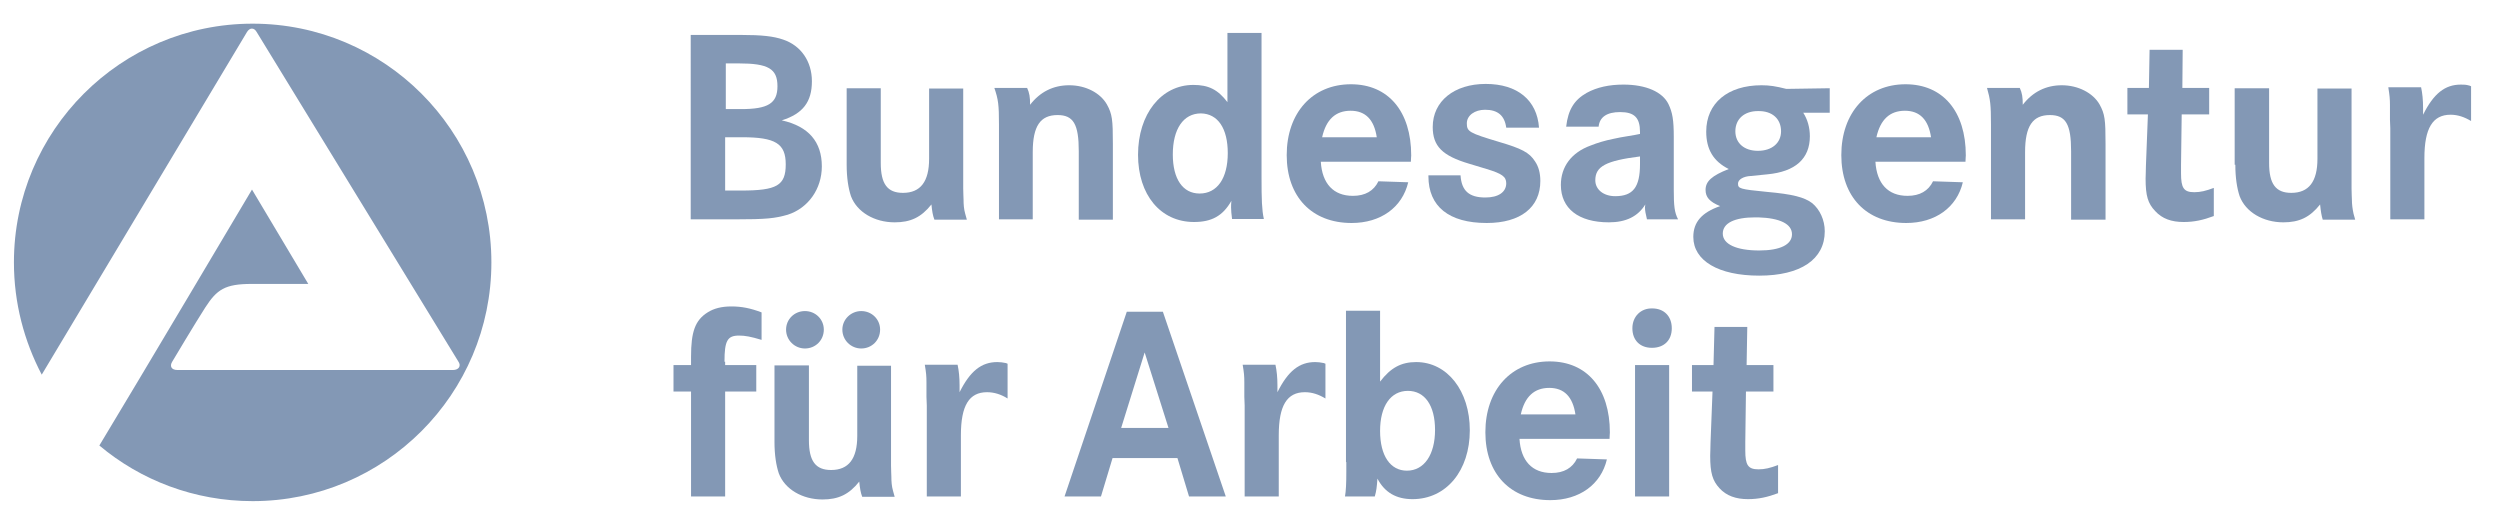 <?xml version="1.0" encoding="utf-8"?>
<svg xmlns="http://www.w3.org/2000/svg" version="1.1" width="162" height="34" viewBox="0 0 162 34"><svg xmlns:svg="http://www.w3.org/2000/svg" xmlns:xlink="http://www.w3.org/1999/xlink" version="1.1" id="svg1912" x="-1" y="0" viewBox="0 0 759.7 158.3" style="enable-background:new 0 0 759.7 158.3;" xml:space="preserve" width="163" height="34">
<style type="text/css">
	.st0{fill:#8398B5;}
	.st1{fill-rule:evenodd;clip-rule:evenodd;fill:#8398B5;}
</style>
<g id="layer1" transform="translate(151.716,-322.424)">
	<g id="g8665" transform="translate(8.851,7.09)">
		<path id="path8362" class="st0" d="M62.9,424.5c0-6.4,0.9-7.9,4.4-7.9c1.8,0,3.5,0.3,6.8,1.3v-8.3c-3.4-1.3-6.1-1.8-9.1-1.8    c-3,0-5.3,0.6-7.2,1.8c-3.8,2.4-5,5.9-5,13.4v2.5h-5.3v8h5.3v31.7h10.3v-31.7h9.4v-8h-9.4V424.5"/>
		<path id="path8364" class="st1" d="M78,448.7c0,3.9,0.5,7.1,1.3,9.5c1.8,4.8,7.1,7.9,13.2,7.9c4.8,0,8-1.5,11.1-5.4    c0.2,2,0.4,3.3,0.9,4.6h9.8c-0.2-0.8-0.4-1.4-0.5-1.8c-0.4-1.4-0.5-2.8-0.5-4.3c0-0.7-0.1-1.8-0.1-3.3v-30.2H103v21.2    c0,6.9-2.6,10.3-7.9,10.3c-4.7,0-6.7-2.7-6.7-9v-22.6H78V448.7z M81.5,414.8c0,3.2,2.6,5.7,5.7,5.7c3.2,0,5.7-2.5,5.7-5.7    c0-3.1-2.5-5.6-5.7-5.6C84,409.2,81.5,411.7,81.5,414.8z M98.5,414.8c0,3.2,2.6,5.7,5.7,5.7c3.2,0,5.7-2.5,5.7-5.7    c0-3.1-2.5-5.6-5.7-5.6C101.1,409.2,98.5,411.7,98.5,414.8"/>
		<path id="path8366" class="st0" d="M123.9,430.7v4.4l0.1,2.6v27.5h10.3v-18.5c0-9,2.5-13,7.9-13c2.2,0,4.3,0.7,6.2,1.9v-10.5    l-0.5-0.2c-1.1-0.2-1.6-0.3-2.6-0.3c-4.8,0-8.2,2.7-11.4,9.1c0-0.9,0-1.6,0-2.1c0-2.3-0.2-4.4-0.6-6.2h-9.9    C123.8,427.8,123.9,428.8,123.9,430.7"/>
		<path id="path8368" class="st1" d="M165.6,465.2h11l3.5-11.6h19.6l3.5,11.6h11.1l-19-55.8h-10.9L165.6,465.2z M182.7,444.5    l7.1-22.8l7.2,22.8H182.7"/>
		<path id="path8370" class="st0" d="M219.9,430.7v4.4l0.1,2.6v27.5h10.3v-18.5c0-9,2.5-13,7.9-13c2.2,0,4.2,0.7,6.2,1.9v-10.5    l-0.5-0.2c-1.1-0.2-1.6-0.3-2.6-0.3c-4.8,0-8.2,2.7-11.4,9.1c0-0.9,0-1.6,0-2.1c0-2.3-0.2-4.4-0.6-6.2h-9.9    C219.8,427.8,219.9,428.8,219.9,430.7"/>
		<path id="path8372" class="st1" d="M250.7,454.8v3c0,3.4-0.1,5.7-0.4,7.4h9c0.5-1.8,0.6-2.7,0.8-5.4c2.2,4.2,5.7,6.2,10.6,6.2    c10.2,0,17.3-8.6,17.3-20.8c0-11.9-6.8-20.6-16.2-20.6c-4.5,0-7.7,1.7-10.9,5.9v-21.4h-10.3V454.8z M277.5,445.1    c0,7.5-3.3,12.3-8.5,12.3c-5,0-8.1-4.5-8.1-12c0-7.5,3.2-12.1,8.4-12.1C274.4,433.3,277.5,437.7,277.5,445.1"/>
		<path id="path8374" class="st1" d="M330.3,445.9c0-13.3-6.9-21.5-18.2-21.5c-11.6,0-19.4,8.6-19.4,21.4c0,12.6,7.6,20.5,19.6,20.5    c8.8,0,15.3-4.7,17.1-12.3l-9-0.3c-1.4,2.9-4,4.4-7.7,4.4c-5.9,0-9.3-3.7-9.7-10.3h27.2C330.2,447,330.3,446.3,330.3,445.9z     M303.4,440.4c1.2-5.4,4.1-8,8.6-8s7.1,2.7,7.9,8H303.4"/>
		<path id="path8376" class="st1" d="M337.9,425.5v39.7h10.3v-39.7H337.9z M337.1,414.4c0,3.6,2.3,5.9,5.9,5.9c3.7,0,6-2.3,6-5.9    c0-3.7-2.4-6-5.9-6C339.7,408.3,337.1,410.8,337.1,414.4"/>
		<path id="path8378" class="st0" d="M371.8,414h-9.9l-0.3,11.5h-6.5v8h6.2l-0.6,15.5c0,1.5-0.1,3.1-0.1,3.9c0,5.2,0.7,7.5,2.8,9.8    c2.1,2.3,5,3.3,8.6,3.3c3.2,0,5.9-0.6,9.1-1.8v-8.5c-2.4,0.9-4,1.3-5.9,1.3c-3.2,0-4-1.3-4-5.7c0-0.6,0-1.3,0-2.5l0.2-15.3h8.3v-8    h-8.1L371.8,414"/>
		<path id="path8380" class="st1" d="M52.7,381.5h13.2c9.8,0,12.2-0.3,16.1-1.4c6.2-2,10.3-7.8,10.3-14.6c0-7.4-4-12.1-12.1-13.9    c6.4-2,9.1-5.6,9.1-11.8c0-6-3.3-10.8-8.7-12.6c-2.9-1-6.4-1.4-12.9-1.4h-15V381.5z M63.2,334.4h4c8.9,0,11.7,1.6,11.7,6.9    c0,5.2-2.9,6.9-11,6.9h-4.6V334.4z M63.2,356.7h5c10.1,0,13.2,1.9,13.2,8.2c0,6.4-2.7,7.9-13.5,7.9h-4.8V356.7"/>
		<path id="path8382" class="st0" d="M99.8,365c0,3.9,0.5,7.1,1.3,9.5c1.8,4.8,7.1,7.9,13.2,7.9c4.8,0,8-1.5,11.1-5.4    c0.2,2,0.4,3.3,0.9,4.6h9.8c-0.2-0.8-0.4-1.4-0.5-1.8c-0.4-1.4-0.5-2.8-0.5-4.3c0-0.7-0.1-1.8-0.1-3.3v-30.2h-10.3v21.2    c0,6.9-2.6,10.3-7.9,10.3c-4.7,0-6.7-2.7-6.7-9v-22.6H99.8V365"/>
		<path id="path8384" class="st0" d="M145.8,352.8v28.7H156v-20.3c0-7.9,2.3-11.2,7.5-11.2c4.8,0,6.4,2.8,6.4,10.9v20.7h10.3v-22.9    c0-7.3-0.2-9-1.8-11.9c-2-3.5-6.4-5.8-11.4-5.8c-4.8,0-8.8,2-11.8,5.9c0-2.3-0.2-3.6-0.9-5.1h-9.9    C145.6,345.3,145.8,346.9,145.8,352.8"/>
		<path id="path8386" class="st1" d="M214.8,325.4v20.7c-2.9-3.8-5.7-5.2-10.3-5.2c-9.7,0-16.7,8.8-16.7,21.1    c0,12.1,6.8,20.3,16.9,20.3c5.3,0,8.7-1.8,11.3-6.4c-0.1,1-0.1,1.3-0.1,2c0,1.1,0.1,1.8,0.3,3.5h9.6c-0.6-2.8-0.7-5.8-0.7-12.6    v-43.6H214.8z M214.9,361.5c0,7.6-3.2,12.2-8.5,12.2c-5.1,0-8.1-4.4-8.1-11.8c0-7.7,3.2-12.4,8.5-12.4    C211.9,349.6,214.9,354,214.9,361.5"/>
		<path id="path8388" class="st1" d="M270.3,362.2c0-13.3-6.9-21.5-18.2-21.5c-11.6,0-19.4,8.6-19.4,21.4c0,12.6,7.6,20.5,19.6,20.5    c8.8,0,15.3-4.7,17.1-12.3l-9-0.3c-1.4,2.9-4,4.4-7.7,4.4c-5.9,0-9.3-3.7-9.7-10.3h27.2C270.2,363.3,270.3,362.6,270.3,362.2z     M243.4,356.7c1.2-5.4,4.1-8,8.6-8s7.1,2.7,7.9,8H243.4"/>
		<path id="path8390" class="st0" d="M292.8,340.6c-9.5,0-16,5.2-16,13c0,5.8,2.9,8.7,11,11.1l5.3,1.6c4.6,1.4,5.9,2.3,5.9,4.3    c0,2.7-2.4,4.3-6.3,4.3c-4.9,0-7.2-2-7.5-6.7h-9.7v0.3c0,9.1,6.2,14.1,17.6,14.1c10.2,0,16.2-4.7,16.2-12.7c0-2.3-0.5-4.3-1.6-5.9    c-1.7-2.7-4.1-3.9-10.9-5.9c-9-2.7-9.7-3.1-9.7-5.6c0-2.4,2.4-4.1,5.5-4.1c3.8,0,5.9,1.7,6.4,5.4h9.9    C308.3,345.5,302.4,340.6,292.8,340.6"/>
		<path id="path8392" class="st1" d="M333.4,349.1c4.3,0,6,1.7,6,6v0.6l-1.5,0.3c-3.7,0.6-5.9,1-6.6,1.2c-2.5,0.5-4.8,1.2-6.8,2    c-5.8,2.1-9,6.4-9,11.9c0,7.1,5.3,11.3,14.5,11.3c5.2,0,8.8-1.8,11-5.4c0,0.3-0.1,0.6-0.1,0.8c0,1.2,0.2,1.9,0.6,3.7h9.4    c-1.1-2.1-1.3-4.1-1.3-8.9v-16c0-5.1-0.4-7.4-1.6-9.9c-1.8-3.7-6.8-5.9-13.6-5.9c-4.3,0-8,0.8-11.1,2.5c-3.7,2.1-5.6,5-6.2,10.2    h9.8C327.2,350.6,329.4,349.1,333.4,349.1z M339.4,364.8c0,7-2.1,9.7-7.5,9.7c-3.5,0-6-2-6-4.8c0-4.2,3.2-5.9,13.5-7.2V364.8"/>
		<path id="path8394" class="st1" d="M383.6,342.1c-3.2-0.8-5-1.1-7.5-1.1c-10.2,0-16.7,5.4-16.7,14c0,5.4,2.2,9,6.8,11.3    c-5.1,2-7,3.7-7,6.3c0,2.2,1.2,3.6,4.4,4.9c-5.5,1.9-8.1,4.8-8.1,9.3c0,7.2,7.6,11.7,19.9,11.7c12.5,0,19.8-4.9,19.8-13.4    c0-3.4-1.5-6.6-3.8-8.5c-2.4-1.8-5.9-2.7-13.7-3.4c-8.2-0.8-8.7-1-8.7-2.5c0-1.2,1.6-2.2,3.9-2.3l5-0.5    c8.4-0.8,12.8-4.7,12.8-11.5c0-2.6-0.7-5.1-2-7.1h8v-7.4L383.6,342.1z M382,354.9c0,3.5-2.7,5.9-7,5.9c-4.1,0-6.8-2.3-6.8-5.9    c0-3.7,2.7-6.1,6.8-6.1C379.4,348.7,382,351.2,382,354.9z M385.3,386c0,3.1-3.5,4.9-9.9,4.9c-6.9,0-11-1.9-11-5.1    c0-3.2,3.6-4.9,9.8-4.9c0.4,0,0.6,0,0.9,0C381.7,381.1,385.3,382.9,385.3,386"/>
		<path id="path8396" class="st1" d="M437.8,362.2c0-13.3-6.9-21.5-18.2-21.5c-11.6,0-19.4,8.6-19.4,21.4c0,12.6,7.6,20.5,19.6,20.5    c8.8,0,15.3-4.7,17.1-12.3l-9-0.3c-1.4,2.9-4,4.4-7.7,4.4c-5.9,0-9.3-3.7-9.7-10.3h27.2C437.7,363.3,437.8,362.6,437.8,362.2z     M410.8,356.7c1.2-5.4,4.1-8,8.6-8c4.5,0,7.1,2.7,7.9,8H410.8"/>
		<path id="path8398" class="st0" d="M445.4,352.8v28.7h10.3v-20.3c0-7.9,2.3-11.2,7.5-11.2c4.8,0,6.4,2.8,6.4,10.9v20.7H480v-22.9    c0-7.3-0.2-9-1.8-11.9c-2-3.5-6.5-5.8-11.4-5.8c-4.8,0-8.8,2-11.8,5.9c0-2.3-0.2-3.6-0.9-5.1h-9.9    C445.2,345.3,445.4,346.9,445.4,352.8"/>
		<path id="path8400" class="st0" d="M503.3,330.3h-10l-0.2,11.5h-6.5v8h6.2l-0.6,15.5c0,1.5-0.1,3.1-0.1,3.9c0,5.2,0.7,7.5,2.9,9.8    c2.1,2.3,4.9,3.3,8.6,3.3c3.2,0,5.9-0.6,9.1-1.8V372c-2.4,0.9-4,1.3-5.9,1.3c-3.2,0-4-1.3-4-5.7c0-0.6,0-1.3,0-2.5l0.2-15.3h8.3    v-8h-8.1L503.3,330.3"/>
		<path id="path8402" class="st0" d="M519.2,365c0,3.9,0.5,7.1,1.3,9.5c1.8,4.8,7.1,7.9,13.2,7.9c4.8,0,8-1.5,11.1-5.4    c0.2,2,0.4,3.3,0.8,4.6h9.8c-0.2-0.8-0.4-1.4-0.5-1.8c-0.3-1.4-0.5-2.8-0.5-4.3c0-0.7-0.1-1.8-0.1-3.3v-30.2h-10.3v21.2    c0,6.9-2.6,10.3-7.9,10.3c-4.7,0-6.7-2.7-6.7-9v-22.6h-10.4V365"/>
		<path id="path8404" class="st0" d="M565.9,347v4.4l0.1,2.6v27.5h10.3v-18.5c0-9,2.5-13.1,7.9-13.1c2.2,0,4.2,0.7,6.2,1.9v-10.5    l-0.5-0.2c-1.1-0.3-1.6-0.3-2.6-0.3c-4.8,0-8.2,2.7-11.4,9.1c0-0.9,0-1.6,0-2.1c0-2.3-0.2-4.4-0.6-6.2h-9.9    C565.8,344.1,565.9,345.2,565.9,347"/>
		<path id="path8406" class="st0" d="M-151.7,394.5c0-39.8,32.3-72.1,72.1-72.1s72.1,32.3,72.1,72.1c0,39.8-32.3,72.1-72.1,72.1    c-17.6,0-33.8-6.3-46.3-16.8c11.8-19.5,46.1-77.3,46.1-77.3l17,28.5c0,0-9,0-17.1,0c-8.1,0-10.5,1.7-14,7.1    c-2.9,4.5-9.9,16.2-10,16.4c-0.8,1.3-0.3,2.5,1.6,2.5h55.2h28c1.7,0,2.6-1.2,1.6-2.6l-60.9-99.5c-0.8-1.4-2.1-1.3-2.9,0l-62,103.5    C-148.6,418.3-151.7,406.8-151.7,394.5"/>
	</g>
</g>
</svg></svg>
